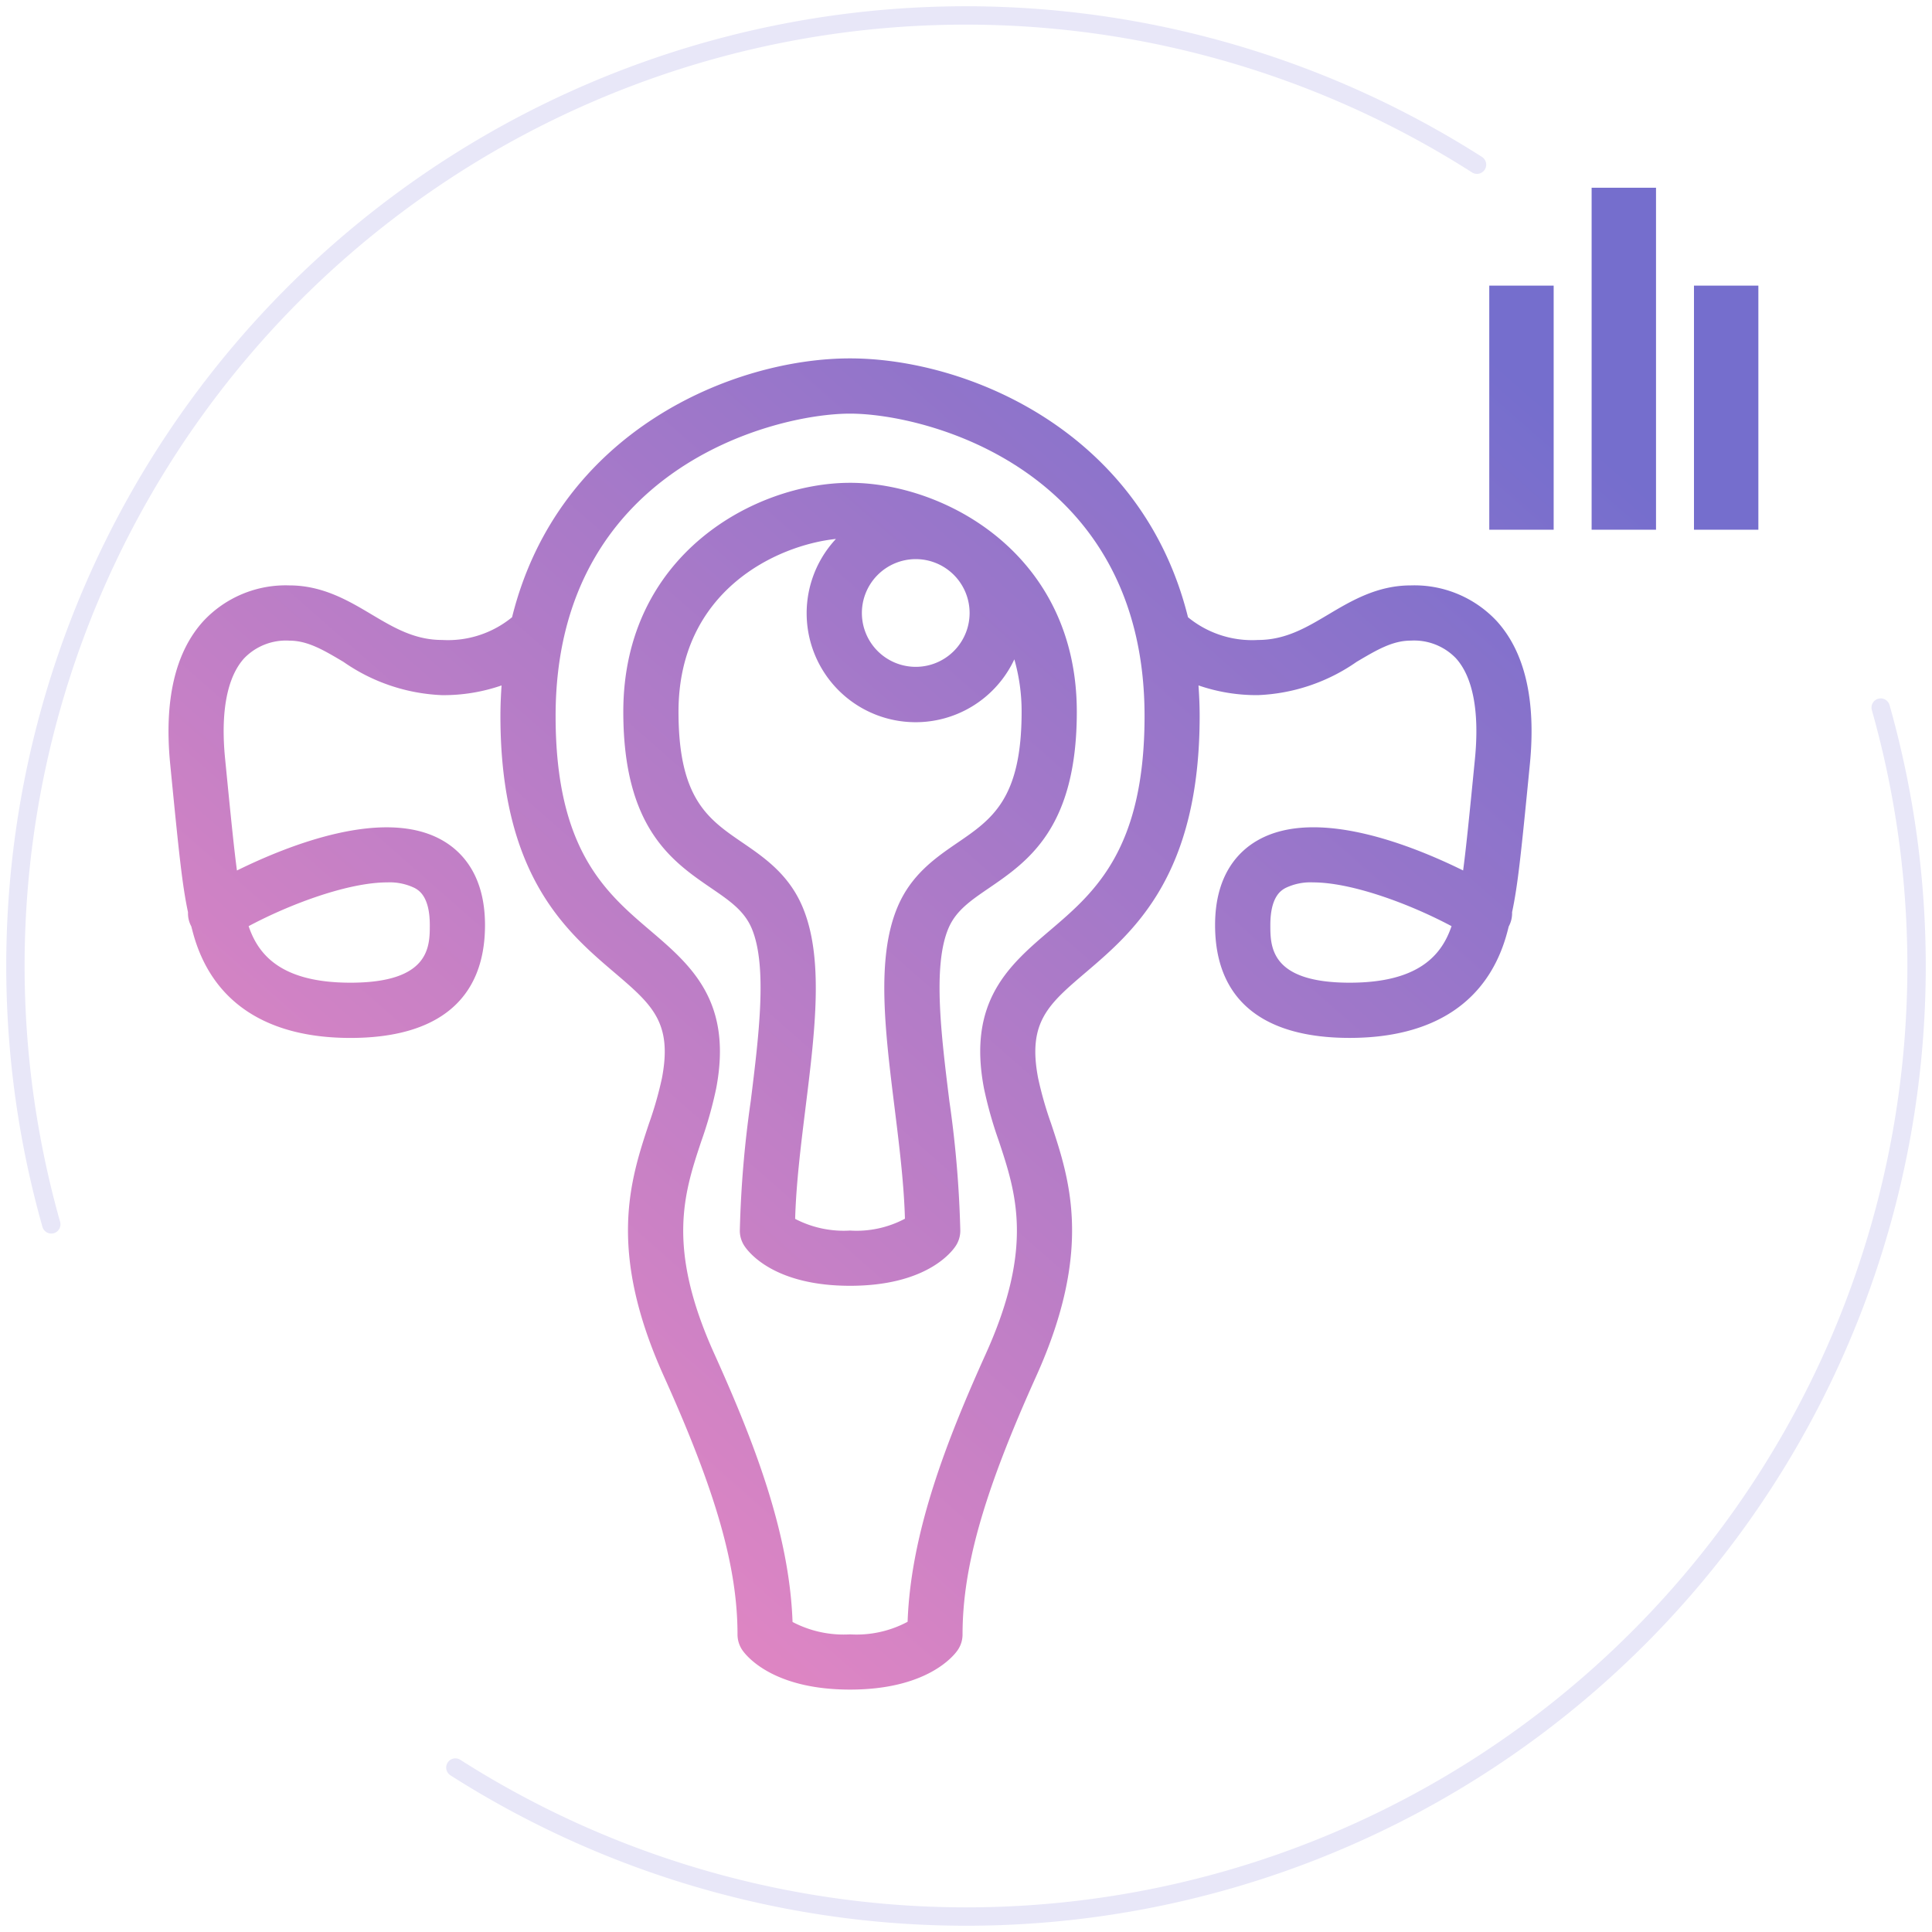 <svg xmlns="http://www.w3.org/2000/svg" xmlns:xlink="http://www.w3.org/1999/xlink" width="154.785" height="154.783" viewBox="0 0 154.785 154.783"><defs><linearGradient id="a" x1="0.051" y1="1" x2="0.861" y2="0.132" gradientUnits="objectBoundingBox"><stop offset="0" stop-color="#f78bc1"/><stop offset="1" stop-color="#756ecd"/></linearGradient></defs><g transform="translate(-629.5 -5605.499)"><path d="M35.573,141.723a.737.737,0,0,1,.793-1.242,75.4,75.4,0,0,0,113.1-84.09.737.737,0,1,1,1.419-.4A76.875,76.875,0,0,1,35.573,141.723ZM2.9,97.791A76.876,76.876,0,0,1,118.212,12.06a.738.738,0,1,1-.795,1.243,75.4,75.4,0,0,0-113.1,84.09.739.739,0,0,1-.512.909.713.713,0,0,1-.2.027A.737.737,0,0,1,2.9,97.791Z" transform="translate(630 5605.999)" fill="#e8e7f8" stroke="rgba(0,0,0,0)" stroke-miterlimit="10" stroke-width="1"/><path d="M46,117.2a2.213,2.213,0,0,1-.413-1.286c0-5.4-1.709-11.4-5.9-20.694C35.13,85.12,36.994,79.5,38.494,74.975a29.324,29.324,0,0,0,1.038-3.634c.858-4.486-.8-5.9-3.825-8.479-3.846-3.28-9.115-7.773-9.115-20.534,0-.841.037-1.652.092-2.452a14.254,14.254,0,0,1-4.763.778,14.835,14.835,0,0,1-7.906-2.667c-1.6-.952-2.868-1.7-4.334-1.7A4.65,4.65,0,0,0,6.062,37.7c-1.368,1.506-1.9,4.29-1.527,8.051.449,4.571.71,7.171.948,8.951,4.124-2.031,11.741-5.057,16.407-2.445,1.581.884,3.467,2.785,3.467,6.82,0,5.913-3.728,9.04-10.781,9.04-6.786,0-11.152-2.929-12.627-8.471-.041-.157-.083-.308-.12-.46a2.186,2.186,0,0,1-.266-1.137c-.469-2.2-.727-4.729-1.427-11.866-.5-5.108.391-8.963,2.651-11.454A9.011,9.011,0,0,1,9.68,31.861c2.683,0,4.761,1.237,6.594,2.329,1.765,1.049,3.432,2.043,5.646,2.043a8.105,8.105,0,0,0,5.605-1.822C31.233,19.459,45.271,13.674,54.6,13.674s23.37,5.785,27.078,20.738a8.1,8.1,0,0,0,5.6,1.822c2.214,0,3.881-.994,5.647-2.045,1.833-1.091,3.912-2.327,6.594-2.327a9.018,9.018,0,0,1,6.9,2.864c2.258,2.491,3.149,6.346,2.649,11.454-.7,7.136-.957,9.667-1.426,11.866a2.2,2.2,0,0,1-.267,1.137q-.057.225-.119.46c-1.476,5.542-5.843,8.471-12.629,8.471-7.053,0-10.779-3.127-10.779-9.04,0-4.035,1.884-5.936,3.465-6.82,4.668-2.611,12.284.412,16.407,2.445.238-1.779.5-4.379.948-8.951.368-3.761-.159-6.546-1.526-8.051a4.65,4.65,0,0,0-3.619-1.412c-1.465,0-2.731.752-4.334,1.7a14.836,14.836,0,0,1-7.907,2.667,14.254,14.254,0,0,1-4.763-.778c.055.8.093,1.61.093,2.452,0,12.76-5.269,17.253-9.116,20.534-3.019,2.575-4.683,3.993-3.825,8.479a29.324,29.324,0,0,0,1.038,3.634c1.5,4.52,3.365,10.146-1.193,20.249-4.192,9.3-5.9,15.291-5.9,20.694A2.213,2.213,0,0,1,63.2,117.2c-.373.522-2.542,3.125-8.6,3.125S46.376,117.725,46,117.2ZM31.013,42.328c0,10.72,4.018,14.145,7.563,17.168,3.265,2.785,6.641,5.664,5.3,12.675a32.734,32.734,0,0,1-1.184,4.2C41.3,80.549,39.87,84.874,43.718,93.4c3.125,6.925,6.025,14.3,6.278,21.507a8.812,8.812,0,0,0,4.609.994,8.683,8.683,0,0,0,4.609-1.008c.256-7.2,3.154-14.573,6.277-21.494,3.848-8.531,2.415-12.856,1.027-17.039a32.664,32.664,0,0,1-1.184-4.195c-1.341-7.011,2.034-9.89,5.3-12.675,3.547-3.023,7.564-6.448,7.564-17.168C78.195,22.547,60.724,18.1,54.6,18.1S31.013,22.547,31.013,42.328ZM89.475,56.111c-.328.185-1.2.674-1.2,2.962,0,1.727,0,4.618,6.358,4.618,5.628,0,7.4-2.3,8.159-4.53-3.392-1.809-8.017-3.506-11.1-3.506A4.577,4.577,0,0,0,89.475,56.111ZM6.419,59.161c.758,2.233,2.531,4.53,8.157,4.53,6.358,0,6.358-2.891,6.358-4.618,0-2.288-.874-2.777-1.2-2.962a4.575,4.575,0,0,0-2.209-.456C14.436,55.655,9.81,57.352,6.419,59.161ZM46.135,84.774a2.206,2.206,0,0,1-.363-1.213,86.894,86.894,0,0,1,.874-10.38c.659-5.321,1.341-10.823.084-13.826-.6-1.426-1.766-2.226-3.244-3.236-3.14-2.149-7.049-4.823-7.049-14.131,0-12.654,10.623-18.346,18.167-18.346S72.77,29.334,72.77,41.988c0,9.308-3.909,11.982-7.05,14.131-1.479,1.011-2.646,1.81-3.243,3.236-1.257,3-.575,8.505.084,13.826a87.086,87.086,0,0,1,.875,10.38,2.213,2.213,0,0,1-.363,1.213c-.351.534-2.408,3.2-8.47,3.2S46.486,85.307,46.135,84.774ZM40.859,41.988c0,6.974,2.375,8.6,5.125,10.48,1.743,1.194,3.723,2.547,4.824,5.179,1.711,4.087.991,9.911.226,16.078-.37,3-.753,6.08-.829,8.888a8.427,8.427,0,0,0,4.4.936A8.25,8.25,0,0,0,59,82.6c-.076-2.8-.457-5.882-.827-8.872-.765-6.167-1.488-11.991.225-16.078,1.1-2.632,3.08-3.984,4.825-5.179,2.75-1.88,5.125-3.506,5.125-10.48a15.121,15.121,0,0,0-.583-4.206,8.729,8.729,0,1,1-14.292-9.647C48.731,28.642,40.859,32.283,40.859,41.988Zm14.692-7.916a4.315,4.315,0,1,0,4.316-4.316A4.32,4.32,0,0,0,55.551,34.072ZM122.215,27.4V7.843h5.159V27.4Zm-8.2,0V0h5.159V27.4Zm-8.2,0V7.843h5.159V27.4Z" transform="translate(643 5620.538)" stroke="rgba(0,0,0,0)" stroke-miterlimit="10" stroke-width="1" fill="url(#a)"/></g></svg>